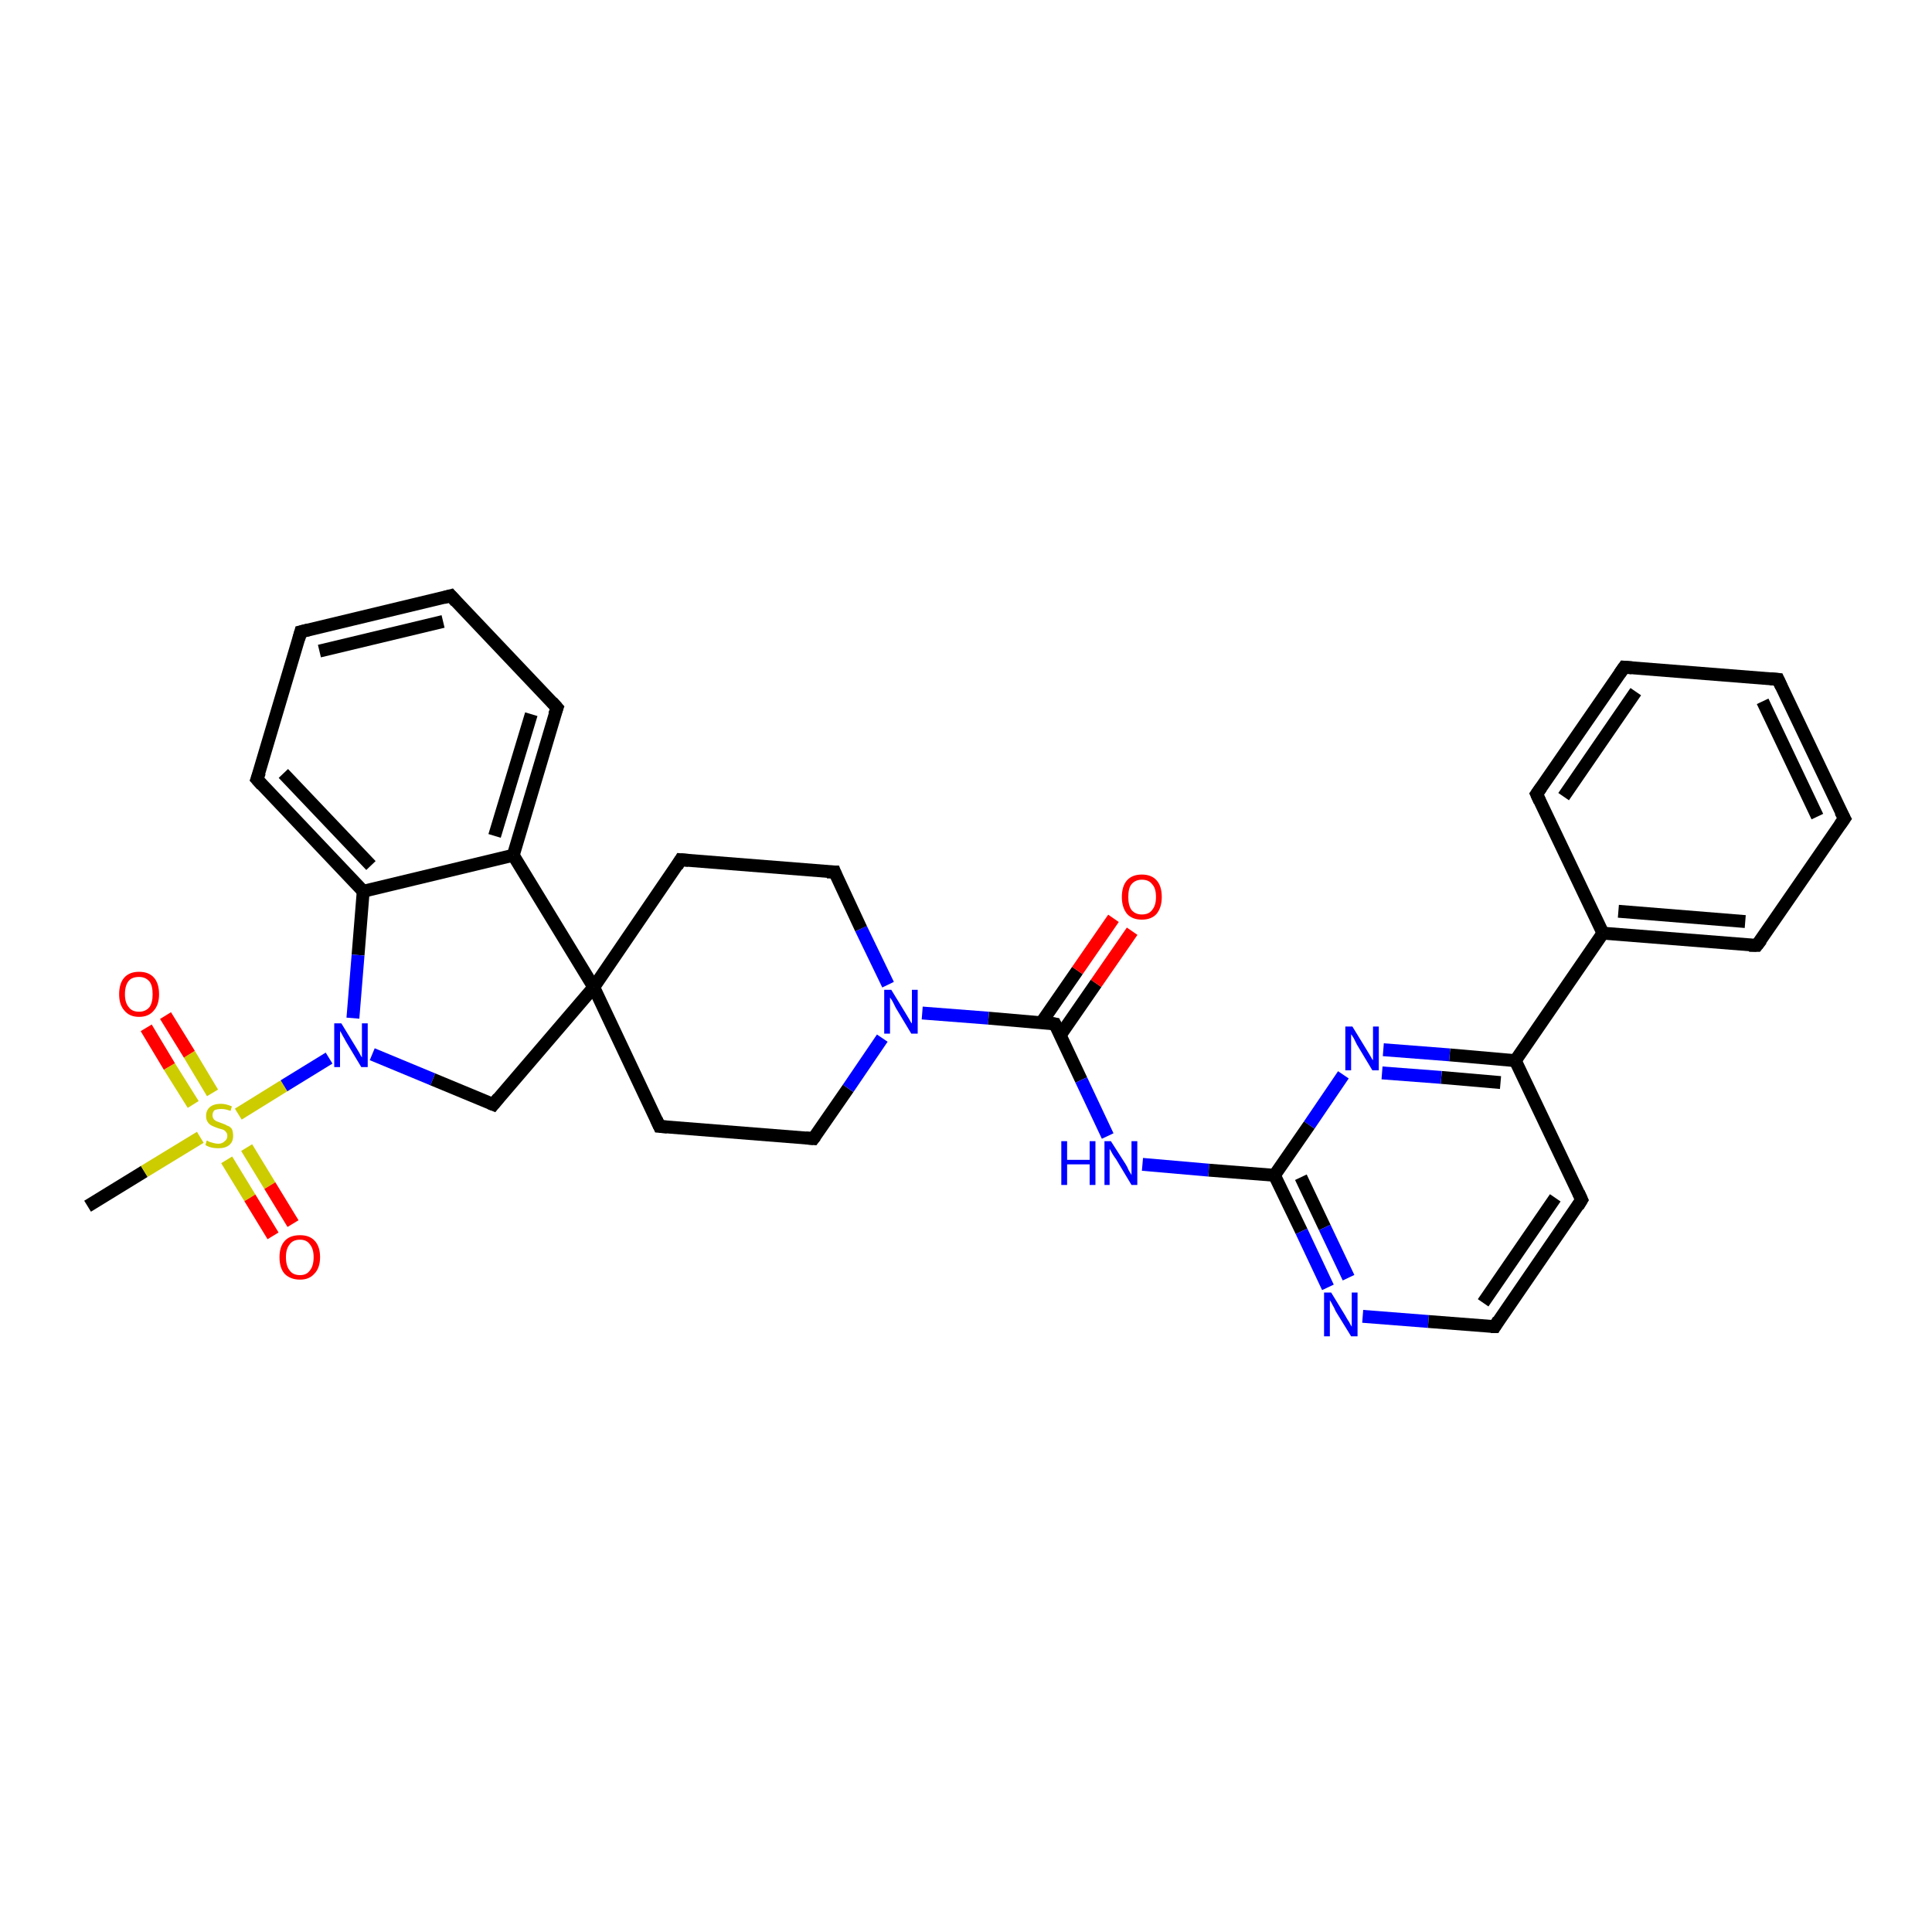 <?xml version='1.0' encoding='iso-8859-1'?>
<svg version='1.1' baseProfile='full'
              xmlns='http://www.w3.org/2000/svg'
                      xmlns:rdkit='http://www.rdkit.org/xml'
                      xmlns:xlink='http://www.w3.org/1999/xlink'
                  xml:space='preserve'
width='300px' height='300px' viewBox='0 0 300 300'>
<!-- END OF HEADER -->
<rect style='opacity:1.0;fill:#FFFFFF;stroke:none' width='300.0' height='300.0' x='0.0' y='0.0'> </rect>
<path class='bond-0 atom-0 atom-1' d='M 13.6,187.3 L 22.4,181.9' style='fill:none;fill-rule:evenodd;stroke:#000000;stroke-width:2.0px;stroke-linecap:butt;stroke-linejoin:miter;stroke-opacity:1' />
<path class='bond-0 atom-0 atom-1' d='M 22.4,181.9 L 31.1,176.6' style='fill:none;fill-rule:evenodd;stroke:#CCCC00;stroke-width:2.0px;stroke-linecap:butt;stroke-linejoin:miter;stroke-opacity:1' />
<path class='bond-1 atom-1 atom-2' d='M 33.0,169.7 L 29.4,163.7' style='fill:none;fill-rule:evenodd;stroke:#CCCC00;stroke-width:2.0px;stroke-linecap:butt;stroke-linejoin:miter;stroke-opacity:1' />
<path class='bond-1 atom-1 atom-2' d='M 29.4,163.7 L 25.7,157.7' style='fill:none;fill-rule:evenodd;stroke:#FF0000;stroke-width:2.0px;stroke-linecap:butt;stroke-linejoin:miter;stroke-opacity:1' />
<path class='bond-1 atom-1 atom-2' d='M 30.0,171.5 L 26.3,165.6' style='fill:none;fill-rule:evenodd;stroke:#CCCC00;stroke-width:2.0px;stroke-linecap:butt;stroke-linejoin:miter;stroke-opacity:1' />
<path class='bond-1 atom-1 atom-2' d='M 26.3,165.6 L 22.7,159.6' style='fill:none;fill-rule:evenodd;stroke:#FF0000;stroke-width:2.0px;stroke-linecap:butt;stroke-linejoin:miter;stroke-opacity:1' />
<path class='bond-2 atom-1 atom-3' d='M 35.2,180.1 L 38.8,186.0' style='fill:none;fill-rule:evenodd;stroke:#CCCC00;stroke-width:2.0px;stroke-linecap:butt;stroke-linejoin:miter;stroke-opacity:1' />
<path class='bond-2 atom-1 atom-3' d='M 38.8,186.0 L 42.4,191.9' style='fill:none;fill-rule:evenodd;stroke:#FF0000;stroke-width:2.0px;stroke-linecap:butt;stroke-linejoin:miter;stroke-opacity:1' />
<path class='bond-2 atom-1 atom-3' d='M 38.3,178.2 L 41.9,184.1' style='fill:none;fill-rule:evenodd;stroke:#CCCC00;stroke-width:2.0px;stroke-linecap:butt;stroke-linejoin:miter;stroke-opacity:1' />
<path class='bond-2 atom-1 atom-3' d='M 41.9,184.1 L 45.5,190.0' style='fill:none;fill-rule:evenodd;stroke:#FF0000;stroke-width:2.0px;stroke-linecap:butt;stroke-linejoin:miter;stroke-opacity:1' />
<path class='bond-3 atom-1 atom-4' d='M 37.0,173.0 L 44.1,168.6' style='fill:none;fill-rule:evenodd;stroke:#CCCC00;stroke-width:2.0px;stroke-linecap:butt;stroke-linejoin:miter;stroke-opacity:1' />
<path class='bond-3 atom-1 atom-4' d='M 44.1,168.6 L 51.1,164.3' style='fill:none;fill-rule:evenodd;stroke:#0000FF;stroke-width:2.0px;stroke-linecap:butt;stroke-linejoin:miter;stroke-opacity:1' />
<path class='bond-4 atom-4 atom-5' d='M 57.8,163.7 L 67.2,167.6' style='fill:none;fill-rule:evenodd;stroke:#0000FF;stroke-width:2.0px;stroke-linecap:butt;stroke-linejoin:miter;stroke-opacity:1' />
<path class='bond-4 atom-4 atom-5' d='M 67.2,167.6 L 76.6,171.5' style='fill:none;fill-rule:evenodd;stroke:#000000;stroke-width:2.0px;stroke-linecap:butt;stroke-linejoin:miter;stroke-opacity:1' />
<path class='bond-5 atom-5 atom-6' d='M 76.6,171.5 L 92.2,153.3' style='fill:none;fill-rule:evenodd;stroke:#000000;stroke-width:2.0px;stroke-linecap:butt;stroke-linejoin:miter;stroke-opacity:1' />
<path class='bond-6 atom-6 atom-7' d='M 92.2,153.3 L 102.4,174.9' style='fill:none;fill-rule:evenodd;stroke:#000000;stroke-width:2.0px;stroke-linecap:butt;stroke-linejoin:miter;stroke-opacity:1' />
<path class='bond-7 atom-7 atom-8' d='M 102.4,174.9 L 126.3,176.8' style='fill:none;fill-rule:evenodd;stroke:#000000;stroke-width:2.0px;stroke-linecap:butt;stroke-linejoin:miter;stroke-opacity:1' />
<path class='bond-8 atom-8 atom-9' d='M 126.3,176.8 L 131.7,169.0' style='fill:none;fill-rule:evenodd;stroke:#000000;stroke-width:2.0px;stroke-linecap:butt;stroke-linejoin:miter;stroke-opacity:1' />
<path class='bond-8 atom-8 atom-9' d='M 131.7,169.0 L 137.0,161.2' style='fill:none;fill-rule:evenodd;stroke:#0000FF;stroke-width:2.0px;stroke-linecap:butt;stroke-linejoin:miter;stroke-opacity:1' />
<path class='bond-9 atom-9 atom-10' d='M 137.9,152.9 L 133.7,144.2' style='fill:none;fill-rule:evenodd;stroke:#0000FF;stroke-width:2.0px;stroke-linecap:butt;stroke-linejoin:miter;stroke-opacity:1' />
<path class='bond-9 atom-9 atom-10' d='M 133.7,144.2 L 129.6,135.4' style='fill:none;fill-rule:evenodd;stroke:#000000;stroke-width:2.0px;stroke-linecap:butt;stroke-linejoin:miter;stroke-opacity:1' />
<path class='bond-10 atom-10 atom-11' d='M 129.6,135.4 L 105.7,133.5' style='fill:none;fill-rule:evenodd;stroke:#000000;stroke-width:2.0px;stroke-linecap:butt;stroke-linejoin:miter;stroke-opacity:1' />
<path class='bond-11 atom-9 atom-12' d='M 143.2,157.3 L 153.5,158.1' style='fill:none;fill-rule:evenodd;stroke:#0000FF;stroke-width:2.0px;stroke-linecap:butt;stroke-linejoin:miter;stroke-opacity:1' />
<path class='bond-11 atom-9 atom-12' d='M 153.5,158.1 L 163.8,159.0' style='fill:none;fill-rule:evenodd;stroke:#000000;stroke-width:2.0px;stroke-linecap:butt;stroke-linejoin:miter;stroke-opacity:1' />
<path class='bond-12 atom-12 atom-13' d='M 164.6,160.8 L 170.2,152.7' style='fill:none;fill-rule:evenodd;stroke:#000000;stroke-width:2.0px;stroke-linecap:butt;stroke-linejoin:miter;stroke-opacity:1' />
<path class='bond-12 atom-12 atom-13' d='M 170.2,152.7 L 175.8,144.6' style='fill:none;fill-rule:evenodd;stroke:#FF0000;stroke-width:2.0px;stroke-linecap:butt;stroke-linejoin:miter;stroke-opacity:1' />
<path class='bond-12 atom-12 atom-13' d='M 161.7,158.8 L 167.3,150.7' style='fill:none;fill-rule:evenodd;stroke:#000000;stroke-width:2.0px;stroke-linecap:butt;stroke-linejoin:miter;stroke-opacity:1' />
<path class='bond-12 atom-12 atom-13' d='M 167.3,150.7 L 172.9,142.6' style='fill:none;fill-rule:evenodd;stroke:#FF0000;stroke-width:2.0px;stroke-linecap:butt;stroke-linejoin:miter;stroke-opacity:1' />
<path class='bond-13 atom-12 atom-14' d='M 163.8,159.0 L 167.9,167.7' style='fill:none;fill-rule:evenodd;stroke:#000000;stroke-width:2.0px;stroke-linecap:butt;stroke-linejoin:miter;stroke-opacity:1' />
<path class='bond-13 atom-12 atom-14' d='M 167.9,167.7 L 172.0,176.4' style='fill:none;fill-rule:evenodd;stroke:#0000FF;stroke-width:2.0px;stroke-linecap:butt;stroke-linejoin:miter;stroke-opacity:1' />
<path class='bond-14 atom-14 atom-15' d='M 177.4,180.8 L 187.7,181.7' style='fill:none;fill-rule:evenodd;stroke:#0000FF;stroke-width:2.0px;stroke-linecap:butt;stroke-linejoin:miter;stroke-opacity:1' />
<path class='bond-14 atom-14 atom-15' d='M 187.7,181.7 L 197.9,182.5' style='fill:none;fill-rule:evenodd;stroke:#000000;stroke-width:2.0px;stroke-linecap:butt;stroke-linejoin:miter;stroke-opacity:1' />
<path class='bond-15 atom-15 atom-16' d='M 197.9,182.5 L 202.1,191.2' style='fill:none;fill-rule:evenodd;stroke:#000000;stroke-width:2.0px;stroke-linecap:butt;stroke-linejoin:miter;stroke-opacity:1' />
<path class='bond-15 atom-15 atom-16' d='M 202.1,191.2 L 206.2,199.9' style='fill:none;fill-rule:evenodd;stroke:#0000FF;stroke-width:2.0px;stroke-linecap:butt;stroke-linejoin:miter;stroke-opacity:1' />
<path class='bond-15 atom-15 atom-16' d='M 202.0,182.8 L 205.7,190.6' style='fill:none;fill-rule:evenodd;stroke:#000000;stroke-width:2.0px;stroke-linecap:butt;stroke-linejoin:miter;stroke-opacity:1' />
<path class='bond-15 atom-15 atom-16' d='M 205.7,190.6 L 209.4,198.4' style='fill:none;fill-rule:evenodd;stroke:#0000FF;stroke-width:2.0px;stroke-linecap:butt;stroke-linejoin:miter;stroke-opacity:1' />
<path class='bond-16 atom-16 atom-17' d='M 211.6,204.4 L 221.8,205.2' style='fill:none;fill-rule:evenodd;stroke:#0000FF;stroke-width:2.0px;stroke-linecap:butt;stroke-linejoin:miter;stroke-opacity:1' />
<path class='bond-16 atom-16 atom-17' d='M 221.8,205.2 L 232.1,206.0' style='fill:none;fill-rule:evenodd;stroke:#000000;stroke-width:2.0px;stroke-linecap:butt;stroke-linejoin:miter;stroke-opacity:1' />
<path class='bond-17 atom-17 atom-18' d='M 232.1,206.0 L 245.6,186.3' style='fill:none;fill-rule:evenodd;stroke:#000000;stroke-width:2.0px;stroke-linecap:butt;stroke-linejoin:miter;stroke-opacity:1' />
<path class='bond-17 atom-17 atom-18' d='M 230.3,202.3 L 241.5,186.0' style='fill:none;fill-rule:evenodd;stroke:#000000;stroke-width:2.0px;stroke-linecap:butt;stroke-linejoin:miter;stroke-opacity:1' />
<path class='bond-18 atom-18 atom-19' d='M 245.6,186.3 L 235.3,164.7' style='fill:none;fill-rule:evenodd;stroke:#000000;stroke-width:2.0px;stroke-linecap:butt;stroke-linejoin:miter;stroke-opacity:1' />
<path class='bond-19 atom-19 atom-20' d='M 235.3,164.7 L 225.1,163.8' style='fill:none;fill-rule:evenodd;stroke:#000000;stroke-width:2.0px;stroke-linecap:butt;stroke-linejoin:miter;stroke-opacity:1' />
<path class='bond-19 atom-19 atom-20' d='M 225.1,163.8 L 214.8,163.0' style='fill:none;fill-rule:evenodd;stroke:#0000FF;stroke-width:2.0px;stroke-linecap:butt;stroke-linejoin:miter;stroke-opacity:1' />
<path class='bond-19 atom-19 atom-20' d='M 233.0,168.1 L 223.8,167.3' style='fill:none;fill-rule:evenodd;stroke:#000000;stroke-width:2.0px;stroke-linecap:butt;stroke-linejoin:miter;stroke-opacity:1' />
<path class='bond-19 atom-19 atom-20' d='M 223.8,167.3 L 214.6,166.6' style='fill:none;fill-rule:evenodd;stroke:#0000FF;stroke-width:2.0px;stroke-linecap:butt;stroke-linejoin:miter;stroke-opacity:1' />
<path class='bond-20 atom-19 atom-21' d='M 235.3,164.7 L 248.9,144.9' style='fill:none;fill-rule:evenodd;stroke:#000000;stroke-width:2.0px;stroke-linecap:butt;stroke-linejoin:miter;stroke-opacity:1' />
<path class='bond-21 atom-21 atom-22' d='M 248.9,144.9 L 272.8,146.8' style='fill:none;fill-rule:evenodd;stroke:#000000;stroke-width:2.0px;stroke-linecap:butt;stroke-linejoin:miter;stroke-opacity:1' />
<path class='bond-21 atom-21 atom-22' d='M 251.3,141.5 L 271.0,143.1' style='fill:none;fill-rule:evenodd;stroke:#000000;stroke-width:2.0px;stroke-linecap:butt;stroke-linejoin:miter;stroke-opacity:1' />
<path class='bond-22 atom-22 atom-23' d='M 272.8,146.8 L 286.4,127.1' style='fill:none;fill-rule:evenodd;stroke:#000000;stroke-width:2.0px;stroke-linecap:butt;stroke-linejoin:miter;stroke-opacity:1' />
<path class='bond-23 atom-23 atom-24' d='M 286.4,127.1 L 276.1,105.5' style='fill:none;fill-rule:evenodd;stroke:#000000;stroke-width:2.0px;stroke-linecap:butt;stroke-linejoin:miter;stroke-opacity:1' />
<path class='bond-23 atom-23 atom-24' d='M 282.2,126.8 L 273.7,108.9' style='fill:none;fill-rule:evenodd;stroke:#000000;stroke-width:2.0px;stroke-linecap:butt;stroke-linejoin:miter;stroke-opacity:1' />
<path class='bond-24 atom-24 atom-25' d='M 276.1,105.5 L 252.2,103.6' style='fill:none;fill-rule:evenodd;stroke:#000000;stroke-width:2.0px;stroke-linecap:butt;stroke-linejoin:miter;stroke-opacity:1' />
<path class='bond-25 atom-25 atom-26' d='M 252.2,103.6 L 238.6,123.3' style='fill:none;fill-rule:evenodd;stroke:#000000;stroke-width:2.0px;stroke-linecap:butt;stroke-linejoin:miter;stroke-opacity:1' />
<path class='bond-25 atom-25 atom-26' d='M 254.0,107.4 L 242.8,123.7' style='fill:none;fill-rule:evenodd;stroke:#000000;stroke-width:2.0px;stroke-linecap:butt;stroke-linejoin:miter;stroke-opacity:1' />
<path class='bond-26 atom-6 atom-27' d='M 92.2,153.3 L 79.7,132.8' style='fill:none;fill-rule:evenodd;stroke:#000000;stroke-width:2.0px;stroke-linecap:butt;stroke-linejoin:miter;stroke-opacity:1' />
<path class='bond-27 atom-27 atom-28' d='M 79.7,132.8 L 86.5,109.9' style='fill:none;fill-rule:evenodd;stroke:#000000;stroke-width:2.0px;stroke-linecap:butt;stroke-linejoin:miter;stroke-opacity:1' />
<path class='bond-27 atom-27 atom-28' d='M 76.8,129.8 L 82.5,110.9' style='fill:none;fill-rule:evenodd;stroke:#000000;stroke-width:2.0px;stroke-linecap:butt;stroke-linejoin:miter;stroke-opacity:1' />
<path class='bond-28 atom-28 atom-29' d='M 86.5,109.9 L 70.0,92.5' style='fill:none;fill-rule:evenodd;stroke:#000000;stroke-width:2.0px;stroke-linecap:butt;stroke-linejoin:miter;stroke-opacity:1' />
<path class='bond-29 atom-29 atom-30' d='M 70.0,92.5 L 46.7,98.1' style='fill:none;fill-rule:evenodd;stroke:#000000;stroke-width:2.0px;stroke-linecap:butt;stroke-linejoin:miter;stroke-opacity:1' />
<path class='bond-29 atom-29 atom-30' d='M 68.8,96.5 L 49.6,101.1' style='fill:none;fill-rule:evenodd;stroke:#000000;stroke-width:2.0px;stroke-linecap:butt;stroke-linejoin:miter;stroke-opacity:1' />
<path class='bond-30 atom-30 atom-31' d='M 46.7,98.1 L 39.9,121.0' style='fill:none;fill-rule:evenodd;stroke:#000000;stroke-width:2.0px;stroke-linecap:butt;stroke-linejoin:miter;stroke-opacity:1' />
<path class='bond-31 atom-31 atom-32' d='M 39.9,121.0 L 56.4,138.4' style='fill:none;fill-rule:evenodd;stroke:#000000;stroke-width:2.0px;stroke-linecap:butt;stroke-linejoin:miter;stroke-opacity:1' />
<path class='bond-31 atom-31 atom-32' d='M 44.0,120.1 L 57.6,134.4' style='fill:none;fill-rule:evenodd;stroke:#000000;stroke-width:2.0px;stroke-linecap:butt;stroke-linejoin:miter;stroke-opacity:1' />
<path class='bond-32 atom-32 atom-4' d='M 56.4,138.4 L 55.6,148.3' style='fill:none;fill-rule:evenodd;stroke:#000000;stroke-width:2.0px;stroke-linecap:butt;stroke-linejoin:miter;stroke-opacity:1' />
<path class='bond-32 atom-32 atom-4' d='M 55.6,148.3 L 54.8,158.1' style='fill:none;fill-rule:evenodd;stroke:#0000FF;stroke-width:2.0px;stroke-linecap:butt;stroke-linejoin:miter;stroke-opacity:1' />
<path class='bond-33 atom-11 atom-6' d='M 105.7,133.5 L 92.2,153.3' style='fill:none;fill-rule:evenodd;stroke:#000000;stroke-width:2.0px;stroke-linecap:butt;stroke-linejoin:miter;stroke-opacity:1' />
<path class='bond-34 atom-20 atom-15' d='M 208.6,166.9 L 203.3,174.7' style='fill:none;fill-rule:evenodd;stroke:#0000FF;stroke-width:2.0px;stroke-linecap:butt;stroke-linejoin:miter;stroke-opacity:1' />
<path class='bond-34 atom-20 atom-15' d='M 203.3,174.7 L 197.9,182.5' style='fill:none;fill-rule:evenodd;stroke:#000000;stroke-width:2.0px;stroke-linecap:butt;stroke-linejoin:miter;stroke-opacity:1' />
<path class='bond-35 atom-26 atom-21' d='M 238.6,123.3 L 248.9,144.9' style='fill:none;fill-rule:evenodd;stroke:#000000;stroke-width:2.0px;stroke-linecap:butt;stroke-linejoin:miter;stroke-opacity:1' />
<path class='bond-36 atom-32 atom-27' d='M 56.4,138.4 L 79.7,132.8' style='fill:none;fill-rule:evenodd;stroke:#000000;stroke-width:2.0px;stroke-linecap:butt;stroke-linejoin:miter;stroke-opacity:1' />
<path d='M 76.1,171.3 L 76.6,171.5 L 77.4,170.5' style='fill:none;stroke:#000000;stroke-width:2.0px;stroke-linecap:butt;stroke-linejoin:miter;stroke-opacity:1;' />
<path d='M 101.9,173.8 L 102.4,174.9 L 103.6,175.0' style='fill:none;stroke:#000000;stroke-width:2.0px;stroke-linecap:butt;stroke-linejoin:miter;stroke-opacity:1;' />
<path d='M 125.1,176.7 L 126.3,176.8 L 126.6,176.4' style='fill:none;stroke:#000000;stroke-width:2.0px;stroke-linecap:butt;stroke-linejoin:miter;stroke-opacity:1;' />
<path d='M 129.8,135.9 L 129.6,135.4 L 128.4,135.4' style='fill:none;stroke:#000000;stroke-width:2.0px;stroke-linecap:butt;stroke-linejoin:miter;stroke-opacity:1;' />
<path d='M 106.9,133.6 L 105.7,133.5 L 105.1,134.5' style='fill:none;stroke:#000000;stroke-width:2.0px;stroke-linecap:butt;stroke-linejoin:miter;stroke-opacity:1;' />
<path d='M 163.2,158.9 L 163.8,159.0 L 164.0,159.4' style='fill:none;stroke:#000000;stroke-width:2.0px;stroke-linecap:butt;stroke-linejoin:miter;stroke-opacity:1;' />
<path d='M 231.5,206.0 L 232.1,206.0 L 232.7,205.0' style='fill:none;stroke:#000000;stroke-width:2.0px;stroke-linecap:butt;stroke-linejoin:miter;stroke-opacity:1;' />
<path d='M 245.0,187.3 L 245.6,186.3 L 245.1,185.2' style='fill:none;stroke:#000000;stroke-width:2.0px;stroke-linecap:butt;stroke-linejoin:miter;stroke-opacity:1;' />
<path d='M 271.6,146.8 L 272.8,146.8 L 273.5,145.9' style='fill:none;stroke:#000000;stroke-width:2.0px;stroke-linecap:butt;stroke-linejoin:miter;stroke-opacity:1;' />
<path d='M 285.7,128.1 L 286.4,127.1 L 285.8,126.0' style='fill:none;stroke:#000000;stroke-width:2.0px;stroke-linecap:butt;stroke-linejoin:miter;stroke-opacity:1;' />
<path d='M 276.6,106.6 L 276.1,105.5 L 274.9,105.4' style='fill:none;stroke:#000000;stroke-width:2.0px;stroke-linecap:butt;stroke-linejoin:miter;stroke-opacity:1;' />
<path d='M 253.4,103.7 L 252.2,103.6 L 251.5,104.6' style='fill:none;stroke:#000000;stroke-width:2.0px;stroke-linecap:butt;stroke-linejoin:miter;stroke-opacity:1;' />
<path d='M 239.3,122.3 L 238.6,123.3 L 239.1,124.4' style='fill:none;stroke:#000000;stroke-width:2.0px;stroke-linecap:butt;stroke-linejoin:miter;stroke-opacity:1;' />
<path d='M 86.1,111.0 L 86.5,109.9 L 85.7,109.0' style='fill:none;stroke:#000000;stroke-width:2.0px;stroke-linecap:butt;stroke-linejoin:miter;stroke-opacity:1;' />
<path d='M 70.8,93.4 L 70.0,92.5 L 68.9,92.8' style='fill:none;stroke:#000000;stroke-width:2.0px;stroke-linecap:butt;stroke-linejoin:miter;stroke-opacity:1;' />
<path d='M 47.9,97.8 L 46.7,98.1 L 46.4,99.2' style='fill:none;stroke:#000000;stroke-width:2.0px;stroke-linecap:butt;stroke-linejoin:miter;stroke-opacity:1;' />
<path d='M 40.3,119.9 L 39.9,121.0 L 40.7,121.9' style='fill:none;stroke:#000000;stroke-width:2.0px;stroke-linecap:butt;stroke-linejoin:miter;stroke-opacity:1;' />
<path class='atom-1' d='M 32.1 177.1
Q 32.2 177.1, 32.5 177.3
Q 32.9 177.4, 33.2 177.5
Q 33.6 177.6, 33.9 177.6
Q 34.5 177.6, 34.9 177.2
Q 35.3 176.9, 35.3 176.4
Q 35.3 176.0, 35.1 175.8
Q 34.9 175.5, 34.6 175.4
Q 34.3 175.3, 33.9 175.2
Q 33.3 175.0, 32.9 174.8
Q 32.5 174.6, 32.3 174.3
Q 32.0 173.9, 32.0 173.3
Q 32.0 172.4, 32.6 171.9
Q 33.2 171.4, 34.3 171.4
Q 35.1 171.4, 36.0 171.8
L 35.8 172.5
Q 35.0 172.2, 34.4 172.2
Q 33.7 172.2, 33.3 172.4
Q 33.0 172.7, 33.0 173.2
Q 33.0 173.5, 33.2 173.8
Q 33.4 174.0, 33.6 174.1
Q 33.9 174.2, 34.4 174.4
Q 35.0 174.6, 35.3 174.8
Q 35.7 174.9, 36.0 175.3
Q 36.2 175.7, 36.2 176.4
Q 36.2 177.3, 35.6 177.8
Q 35.0 178.3, 33.9 178.3
Q 33.3 178.3, 32.9 178.2
Q 32.4 178.1, 31.9 177.8
L 32.1 177.1
' fill='#CCCC00'/>
<path class='atom-2' d='M 18.5 154.4
Q 18.5 152.7, 19.3 151.8
Q 20.1 150.9, 21.6 150.9
Q 23.1 150.9, 23.9 151.8
Q 24.7 152.7, 24.7 154.4
Q 24.7 156.0, 23.9 156.9
Q 23.1 157.9, 21.6 157.9
Q 20.1 157.9, 19.3 156.9
Q 18.5 156.0, 18.5 154.4
M 21.6 157.1
Q 22.6 157.1, 23.2 156.4
Q 23.7 155.7, 23.7 154.4
Q 23.7 153.0, 23.2 152.4
Q 22.6 151.7, 21.6 151.7
Q 20.5 151.7, 20.0 152.3
Q 19.4 153.0, 19.4 154.4
Q 19.4 155.7, 20.0 156.4
Q 20.5 157.1, 21.6 157.1
' fill='#FF0000'/>
<path class='atom-3' d='M 43.4 195.2
Q 43.4 193.6, 44.2 192.7
Q 45.0 191.8, 46.6 191.8
Q 48.1 191.8, 48.9 192.7
Q 49.7 193.6, 49.7 195.2
Q 49.7 196.9, 48.8 197.8
Q 48.0 198.7, 46.6 198.7
Q 45.1 198.7, 44.2 197.8
Q 43.4 196.9, 43.4 195.2
M 46.6 198.0
Q 47.6 198.0, 48.1 197.3
Q 48.7 196.6, 48.7 195.2
Q 48.7 193.9, 48.1 193.2
Q 47.6 192.5, 46.6 192.5
Q 45.5 192.5, 45.0 193.2
Q 44.4 193.9, 44.4 195.2
Q 44.4 196.6, 45.0 197.3
Q 45.5 198.0, 46.6 198.0
' fill='#FF0000'/>
<path class='atom-4' d='M 53.0 158.9
L 55.2 162.5
Q 55.4 162.8, 55.8 163.5
Q 56.1 164.1, 56.2 164.2
L 56.2 158.9
L 57.1 158.9
L 57.1 165.7
L 56.1 165.7
L 53.7 161.7
Q 53.5 161.3, 53.2 160.8
Q 52.9 160.2, 52.8 160.1
L 52.8 165.7
L 51.9 165.7
L 51.9 158.9
L 53.0 158.9
' fill='#0000FF'/>
<path class='atom-9' d='M 138.4 153.7
L 140.6 157.3
Q 140.8 157.6, 141.2 158.3
Q 141.5 158.9, 141.6 158.9
L 141.6 153.7
L 142.5 153.7
L 142.5 160.5
L 141.5 160.5
L 139.1 156.5
Q 138.9 156.1, 138.6 155.5
Q 138.3 155.0, 138.2 154.9
L 138.2 160.5
L 137.3 160.5
L 137.3 153.7
L 138.4 153.7
' fill='#0000FF'/>
<path class='atom-13' d='M 174.2 139.3
Q 174.2 137.6, 175.0 136.7
Q 175.8 135.8, 177.3 135.8
Q 178.8 135.8, 179.6 136.7
Q 180.4 137.6, 180.4 139.3
Q 180.4 140.9, 179.6 141.9
Q 178.8 142.8, 177.3 142.8
Q 175.8 142.8, 175.0 141.9
Q 174.2 140.9, 174.2 139.3
M 177.3 142.0
Q 178.4 142.0, 178.9 141.3
Q 179.5 140.6, 179.5 139.3
Q 179.5 137.9, 178.9 137.3
Q 178.4 136.6, 177.3 136.6
Q 176.3 136.6, 175.7 137.3
Q 175.2 137.9, 175.2 139.3
Q 175.2 140.6, 175.7 141.3
Q 176.3 142.0, 177.3 142.0
' fill='#FF0000'/>
<path class='atom-14' d='M 164.8 177.2
L 165.7 177.2
L 165.7 180.1
L 169.2 180.1
L 169.2 177.2
L 170.1 177.2
L 170.1 184.0
L 169.2 184.0
L 169.2 180.8
L 165.7 180.8
L 165.7 184.0
L 164.8 184.0
L 164.8 177.2
' fill='#0000FF'/>
<path class='atom-14' d='M 172.5 177.2
L 174.8 180.8
Q 175.0 181.1, 175.3 181.8
Q 175.7 182.4, 175.7 182.5
L 175.7 177.2
L 176.6 177.2
L 176.6 184.0
L 175.7 184.0
L 173.3 180.0
Q 173.0 179.6, 172.7 179.1
Q 172.4 178.5, 172.3 178.4
L 172.3 184.0
L 171.5 184.0
L 171.5 177.2
L 172.5 177.2
' fill='#0000FF'/>
<path class='atom-16' d='M 206.7 200.7
L 208.9 204.3
Q 209.1 204.7, 209.5 205.3
Q 209.8 205.9, 209.9 206.0
L 209.9 200.7
L 210.8 200.7
L 210.8 207.5
L 209.8 207.5
L 207.4 203.6
Q 207.2 203.1, 206.9 202.6
Q 206.6 202.0, 206.5 201.9
L 206.5 207.5
L 205.6 207.5
L 205.6 200.7
L 206.7 200.7
' fill='#0000FF'/>
<path class='atom-20' d='M 210.0 159.4
L 212.2 163.0
Q 212.4 163.3, 212.8 164.0
Q 213.1 164.6, 213.2 164.6
L 213.2 159.4
L 214.1 159.4
L 214.1 166.2
L 213.1 166.2
L 210.7 162.2
Q 210.5 161.8, 210.2 161.2
Q 209.9 160.7, 209.8 160.6
L 209.8 166.2
L 208.9 166.2
L 208.9 159.4
L 210.0 159.4
' fill='#0000FF'/>
</svg>
